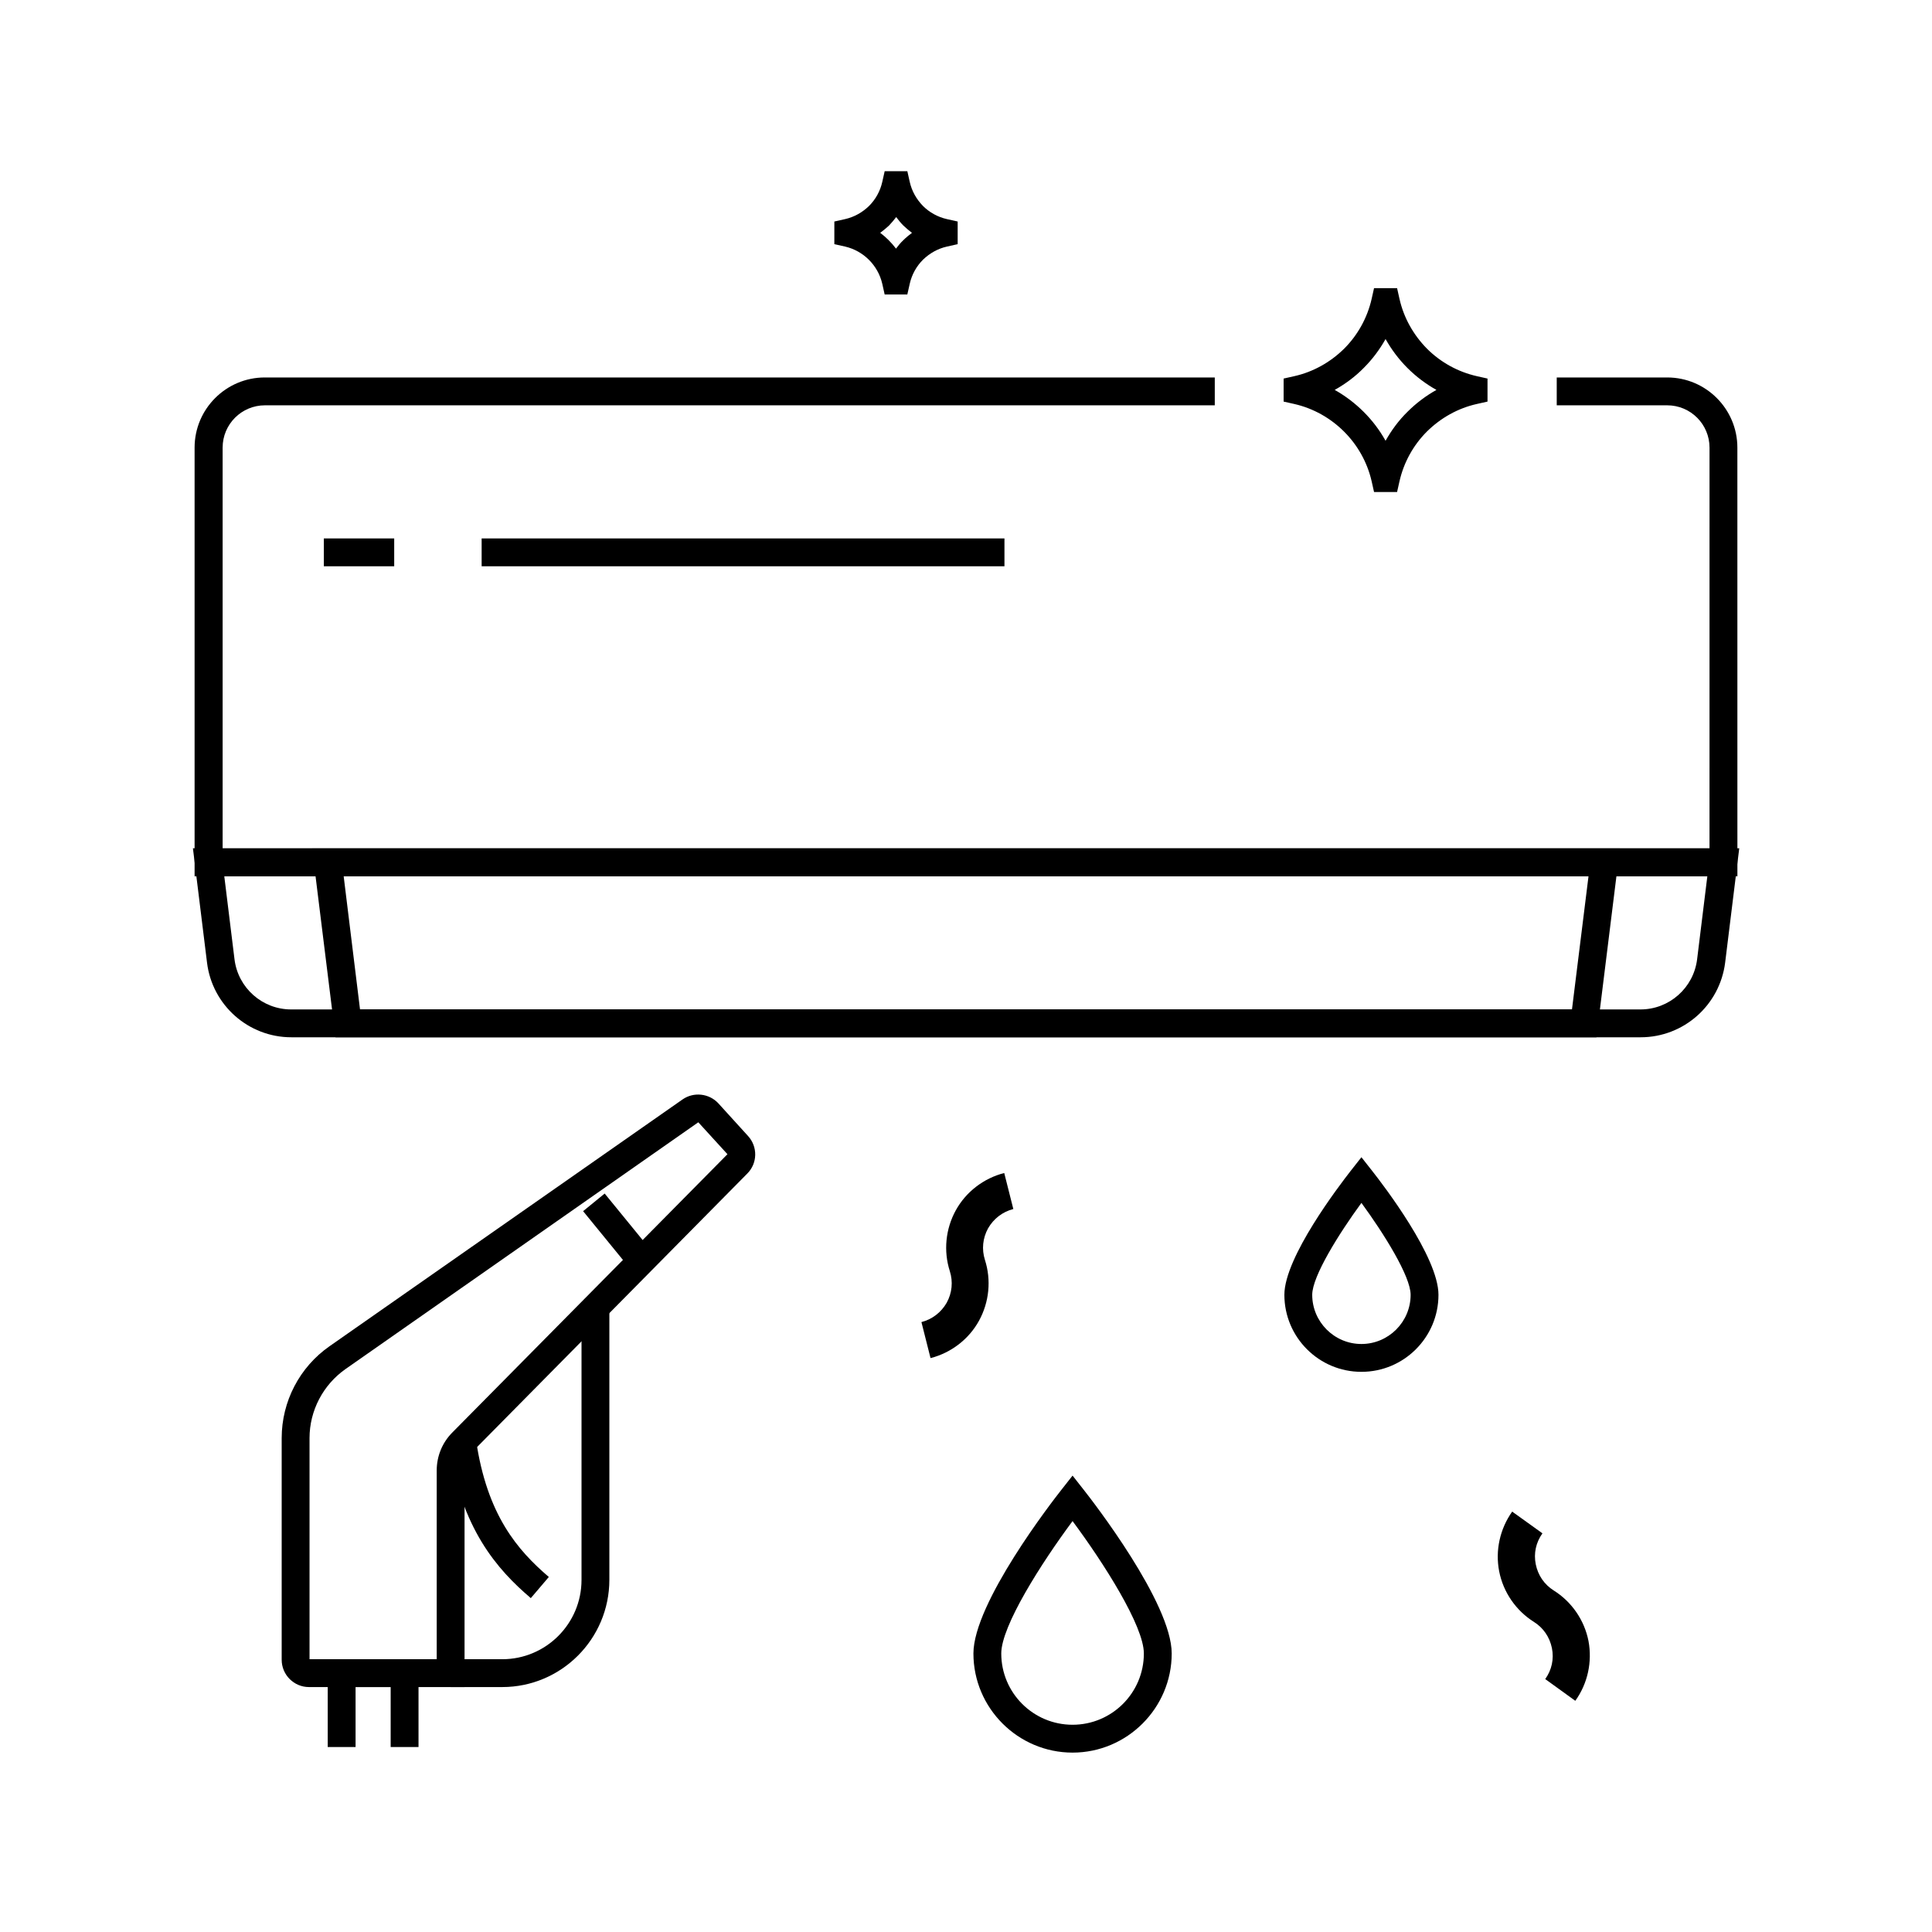 <?xml version="1.0" encoding="UTF-8"?>
<!-- Uploaded to: ICON Repo, www.svgrepo.com, Generator: ICON Repo Mixer Tools -->
<svg fill="#000000" width="800px" height="800px" version="1.1" viewBox="144 144 512 512" xmlns="http://www.w3.org/2000/svg">
 <g>
  <path d="m604.43 376.23h-408.86v-113.6c0-10.281 8.363-18.598 18.598-18.598h251.76v7.379h-251.71c-6.199 0-11.219 5.019-11.219 11.219v106.22h394.04l0.004-106.22c0-6.199-5.019-11.219-11.219-11.219h-29.273v-7.379h29.273c10.281 0 18.598 8.363 18.598 18.598z"/>
  <path d="m271.64 286.69h138.55v7.379h-138.55z"/>
  <path d="m229.82 286.69h18.648v7.379h-18.648z"/>
  <path d="m578.79 418.89h-357.59c-11.367 0-20.961-8.512-22.336-19.777l-3.738-30.309h409.79l-3.738 30.309c-1.434 11.316-11.027 19.777-22.391 19.777zm-375.35-42.656 2.707 21.992c0.934 7.578 7.379 13.285 15.008 13.285h357.59c7.625 0 14.07-5.707 15.008-13.285l2.707-21.992z"/>
  <path d="m567.08 418.89h-334.17l-6.199-50.035h346.57zm-327.67-7.379h321.18l4.379-35.277h-329.89z"/>
  <path d="m277.1 591.09h-13.676v-7.379h13.676c11.609 0 21.008-9.445 21.008-21.008v-72.23h7.379v72.176c0 15.695-12.742 28.441-28.387 28.441z"/>
  <path d="m267.11 591.09h-41.23c-3.984 0-7.231-3.246-7.231-7.231v-58.75c0-9.691 4.723-18.793 12.695-24.355l93.531-65.387c2.953-2.066 7.035-1.625 9.496 1.031l7.871 8.66c2.609 2.856 2.508 7.231-0.195 9.938l-72.922 73.805c-1.328 1.328-2.016 3.051-2.016 4.922zm-41.082-7.383h33.703v-49.988c0-3.836 1.477-7.43 4.184-10.137l72.867-73.703-7.723-8.461-93.488 65.391c-5.953 4.184-9.543 11.02-9.543 18.301z"/>
  <path d="m298.53 464.97 5.715-4.668 13.691 16.766-5.715 4.668z"/>
  <path d="m284.67 567.52c-8.953-7.625-18.496-18.449-21.793-40.785l7.281-1.082c2.902 19.875 11.02 29.176 19.285 36.262z"/>
  <path d="m254.91 606.98h-7.379v-15.891h-9.301v15.891h-7.379v-23.273h24.059z"/>
  <path d="m504.79 507.55c-11.266 0-20.418-9.152-20.418-20.418 0-9.988 14.613-29.027 17.516-32.766l2.902-3.691 2.902 3.691c2.902 3.691 17.516 22.73 17.516 32.766 0 11.266-9.148 20.418-20.418 20.418zm0-44.773c-5.902 8.07-13.039 19.434-13.039 24.355 0 7.184 5.856 13.039 13.039 13.039 7.184 0 13.039-5.856 13.039-13.039 0-4.922-7.133-16.285-13.039-24.355z"/>
  <path d="m428.24 608.46c-14.465 0-26.273-11.809-26.273-26.273 0-13.383 20.961-40.395 23.371-43.445l2.902-3.691 2.902 3.691c2.41 3.051 23.371 30.062 23.371 43.445 0 14.465-11.809 26.273-26.273 26.273zm0-61.355c-8.266 11.121-18.895 27.797-18.895 35.078 0 10.43 8.461 18.895 18.895 18.895 10.43 0 18.895-8.461 18.895-18.895 0-7.277-10.629-23.957-18.895-35.078z"/>
  <path d="m514.24 274.39h-6.102l-0.641-2.856c-2.312-10.137-10.383-18.156-20.469-20.469l-2.856-0.641v-6.102l2.856-0.641c5.019-1.133 9.543-3.691 13.188-7.281 3.641-3.641 6.148-8.215 7.281-13.188l0.641-2.856h6.102l0.641 2.856c1.133 5.019 3.691 9.543 7.281 13.188 3.641 3.641 8.215 6.148 13.188 7.281l2.856 0.641v6.102l-2.856 0.641c-5.019 1.133-9.543 3.691-13.188 7.281-3.641 3.641-6.148 8.215-7.281 13.188zm-16.531-27.059c5.609 3.148 10.332 7.824 13.48 13.48 1.574-2.805 3.492-5.41 5.805-7.676 2.312-2.312 4.871-4.231 7.676-5.805-2.805-1.574-5.363-3.492-7.676-5.805s-4.231-4.871-5.805-7.676c-1.574 2.805-3.492 5.363-5.805 7.676-2.266 2.309-4.871 4.231-7.676 5.805z"/>
  <path d="m384.45 222.04h-6.004l-0.641-2.856c-1.133-4.871-4.969-8.707-9.84-9.84l-2.856-0.641 0.004-6 2.856-0.641c2.41-0.543 4.574-1.77 6.348-3.492 1.723-1.723 2.953-3.938 3.492-6.348l0.641-2.856h6.004l0.641 2.856c0.543 2.41 1.77 4.574 3.492 6.348 1.723 1.723 3.938 2.953 6.348 3.492l2.856 0.641v6.004l-2.856 0.641c-2.41 0.543-4.574 1.77-6.348 3.492-1.723 1.723-2.953 3.938-3.492 6.348zm-7.184-16.336c1.574 1.18 3 2.609 4.184 4.184 0.59-0.789 1.23-1.574 1.969-2.262 0.688-0.688 1.477-1.328 2.262-1.918-0.789-0.59-1.523-1.23-2.262-1.918-0.688-0.688-1.328-1.477-1.918-2.262-0.59 0.789-1.23 1.523-1.918 2.262-0.742 0.684-1.531 1.324-2.316 1.914z"/>
  <path d="m390.6 503.91-2.41-9.543c2.856-0.738 5.215-2.559 6.691-5.117 1.426-2.609 1.723-5.559 0.836-8.363-1.723-5.363-1.133-11.219 1.574-16.137 2.707-4.922 7.43-8.512 12.84-9.891l2.41 9.543c-2.856 0.738-5.215 2.559-6.691 5.117-1.426 2.609-1.723 5.559-0.836 8.363 1.723 5.363 1.133 11.219-1.574 16.137-2.703 4.922-7.43 8.512-12.84 9.891z"/>
  <path d="m561.47 594.73-7.969-5.758c1.723-2.41 2.363-5.312 1.77-8.215-0.59-2.902-2.262-5.363-4.773-6.938-4.773-3-8.117-7.871-9.199-13.383-1.082-5.512 0.195-11.266 3.445-15.844l8.02 5.758c-1.723 2.41-2.363 5.312-1.77 8.215 0.59 2.902 2.262 5.363 4.773 6.938 4.773 3 8.117 7.871 9.199 13.383 1.031 5.512-0.199 11.266-3.496 15.844z"/>
 </g>
</svg>